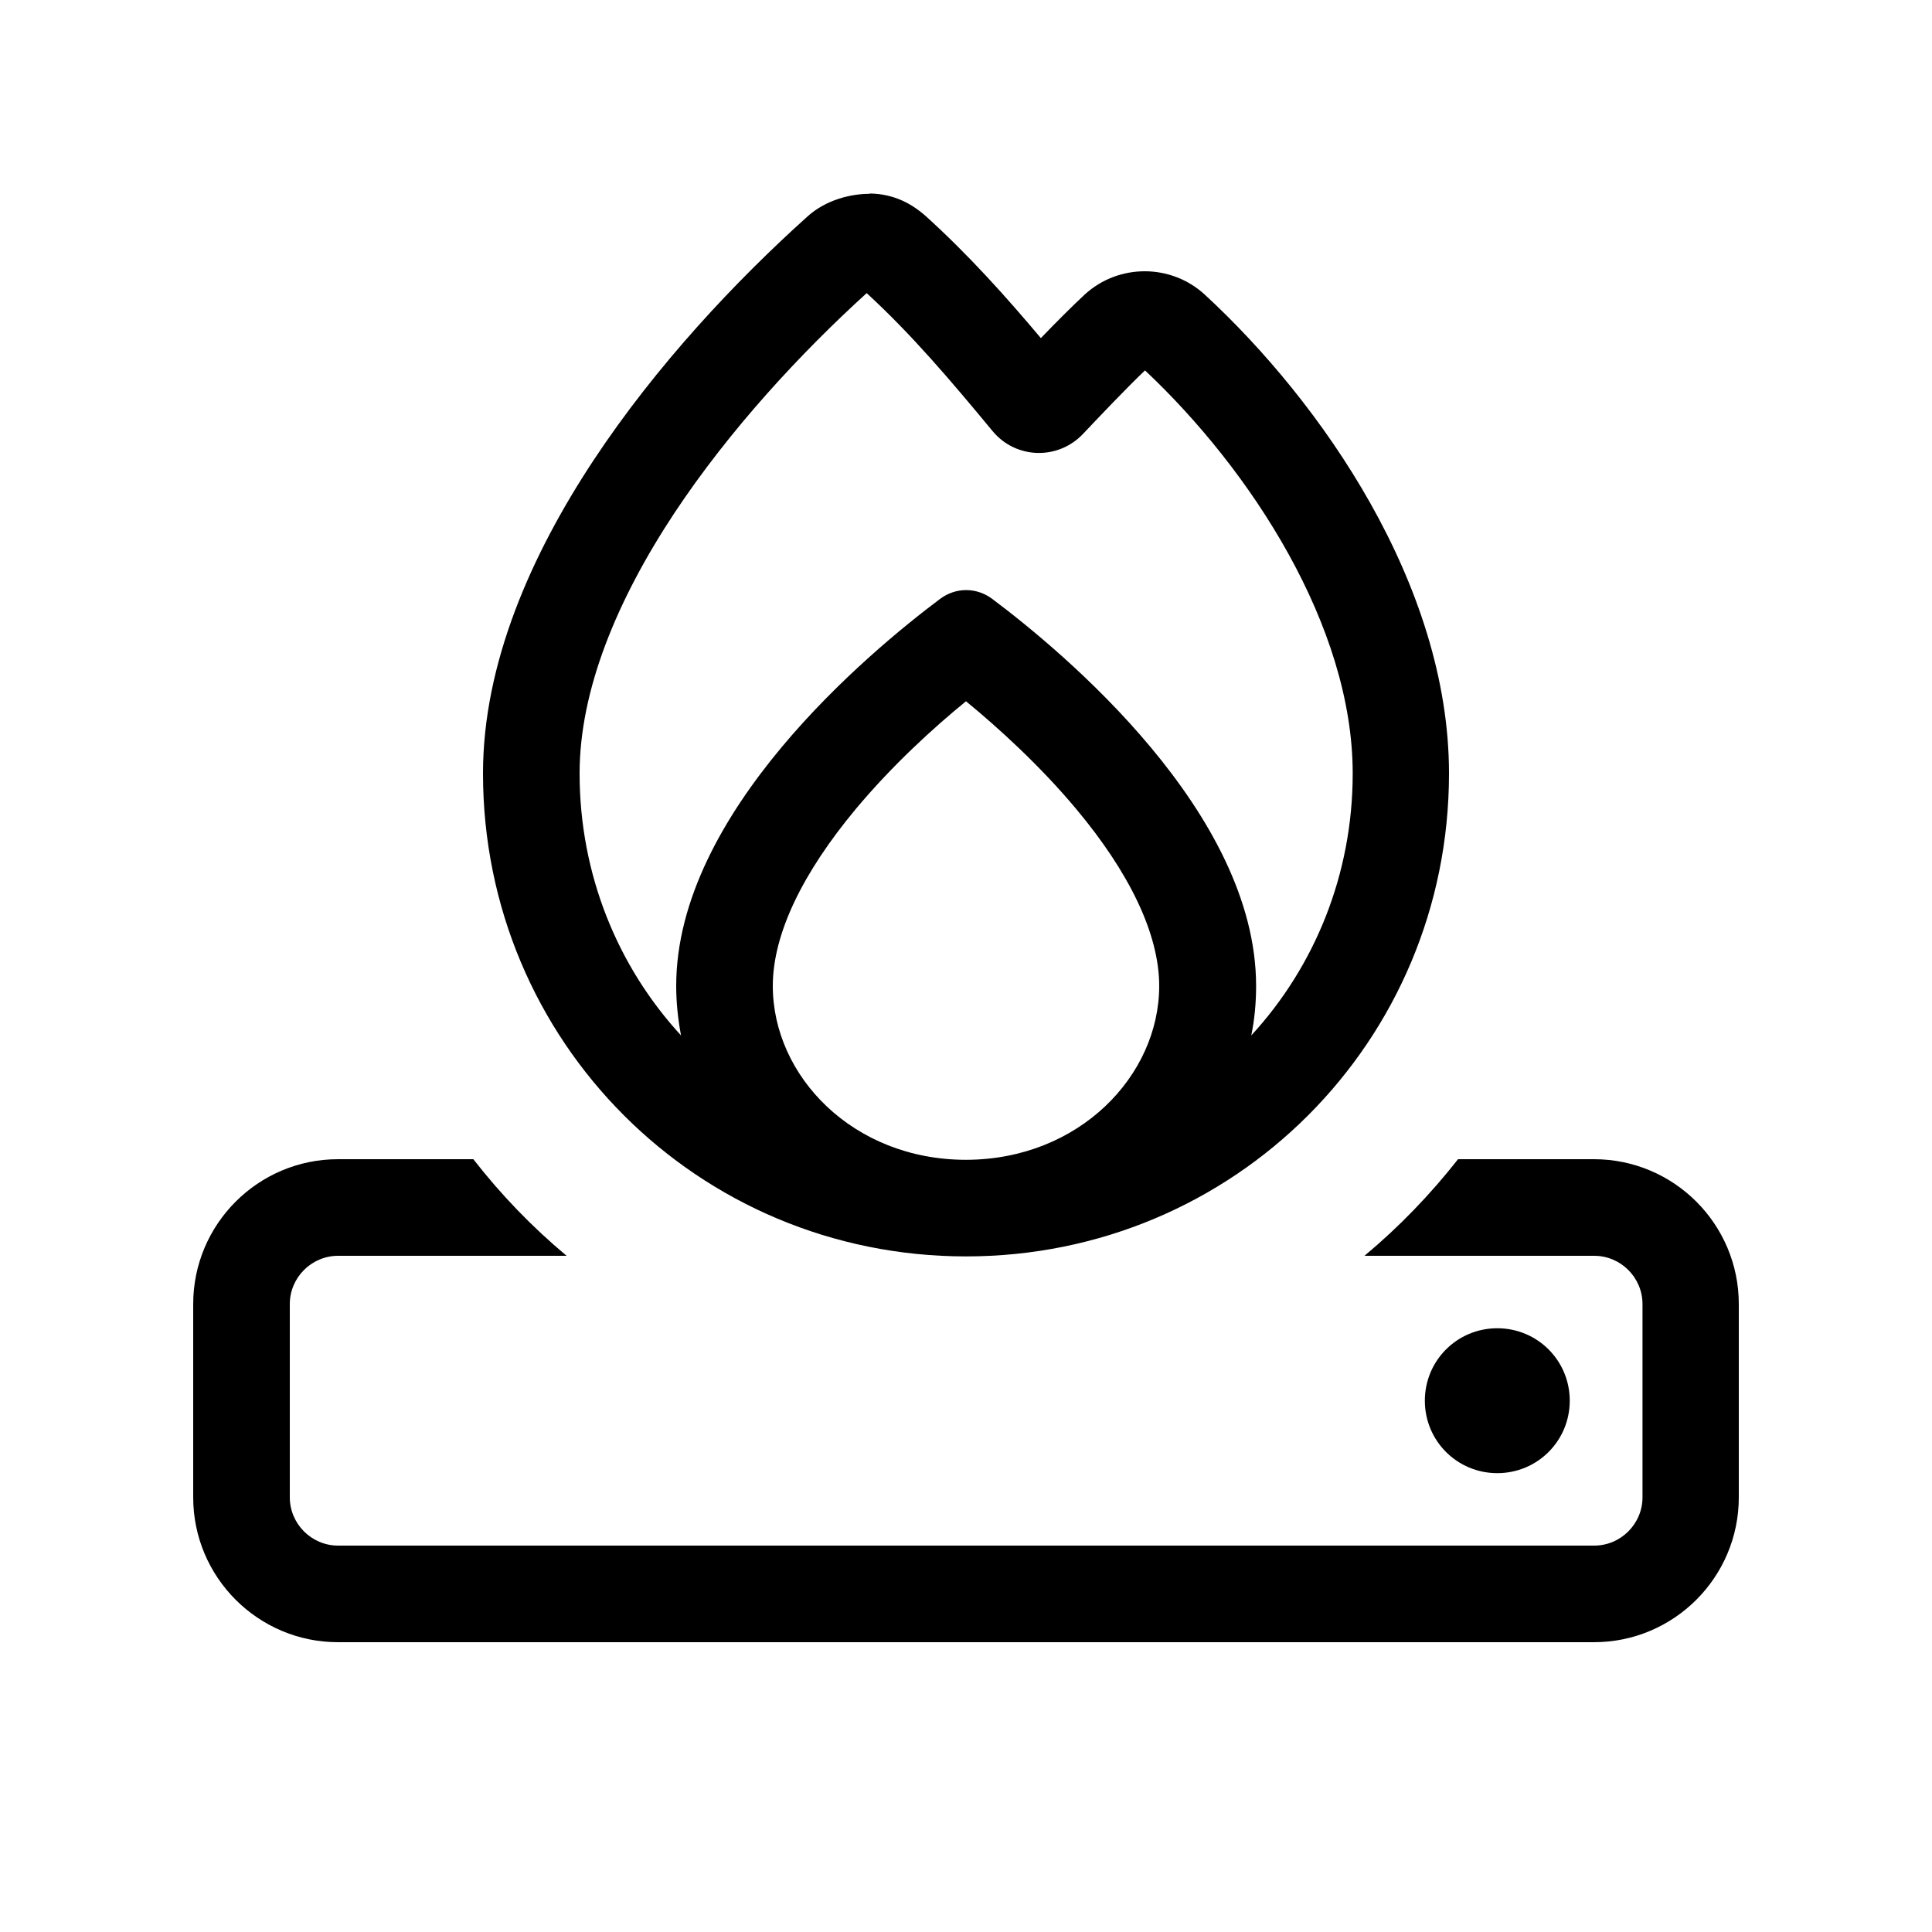 <svg xmlns="http://www.w3.org/2000/svg" viewBox="0 0 640 640"><!--! Font Awesome Pro 7.1.0 by @fontawesome - https://fontawesome.com License - https://fontawesome.com/license (Commercial License) Copyright 2025 Fonticons, Inc. --><path fill="currentColor" d="M288.1 64.2C282 64.2 273.7 66.1 267.5 71.7C243.9 92.9 217.4 121 196.6 152.5C176 183.7 160 219.8 160 256.2C160 345 231.2 416.2 320 416.2C408.8 416.2 480 345 480 256.2C480 193.7 437.6 133.1 399.1 97.6C387.9 87.3 370.6 87.3 359.4 97.5C355.4 101.2 349.8 106.8 344.8 112C333.1 98.1 321 84.6 306.8 71.7C302.1 67.5 296.1 64.2 288.1 64.1zM328.8 142.8C336.5 152.1 350.5 152.5 358.8 143.7C363.8 138.4 373.2 128.5 379.3 122.7C414.4 155.7 448.1 207.5 448.1 256.2C448.1 289.8 435.4 320.3 414.5 343C415.6 337.7 416.1 332.2 416.1 326.6C416.1 269.2 352.3 216.1 328.7 198.4C323.5 194.5 316.6 194.5 311.4 198.4C287.8 216.1 224 269.2 224 326.6C224 332.2 224.6 337.7 225.6 343C204.7 320.3 192 289.8 192 256.2C192 228.7 204.3 198.9 223.3 170.1C241.7 142.3 265.4 116.8 287.1 97.1C302.1 110.9 314.8 125.9 328.8 142.8zM320.1 384.2L320 384.2C282.5 384.2 256 356.4 256 326.6C256 309.2 266.1 288.9 283.4 268.1C295.5 253.6 309.2 241.1 320 232.3C330.7 241.1 344.5 253.6 356.6 268.1C373.9 288.8 384 309.2 384 326.6C384 356.3 357.5 384.1 320.1 384.2zM156.8 384L112 384C85.5 384 64 405.5 64 432L64 496C64 522.5 85.5 544 112 544L528 544C554.5 544 576 522.5 576 496L576 432C576 405.5 554.5 384 528 384L483 384C473.8 395.7 463.4 406.5 452 416L528.1 416C536.9 416 544.1 423.2 544.1 432L544.1 496C544.1 504.8 536.9 512 528.1 512L112 512C103.2 512 96 504.8 96 496L96 432C96 423.2 103.2 416 112 416L187.7 416C176.3 406.5 165.9 395.7 156.8 384zM496 488C509.3 488 520 477.3 520 464C520 450.7 509.3 440 496 440C482.7 440 472 450.7 472 464C472 477.3 482.7 488 496 488z"/></svg>